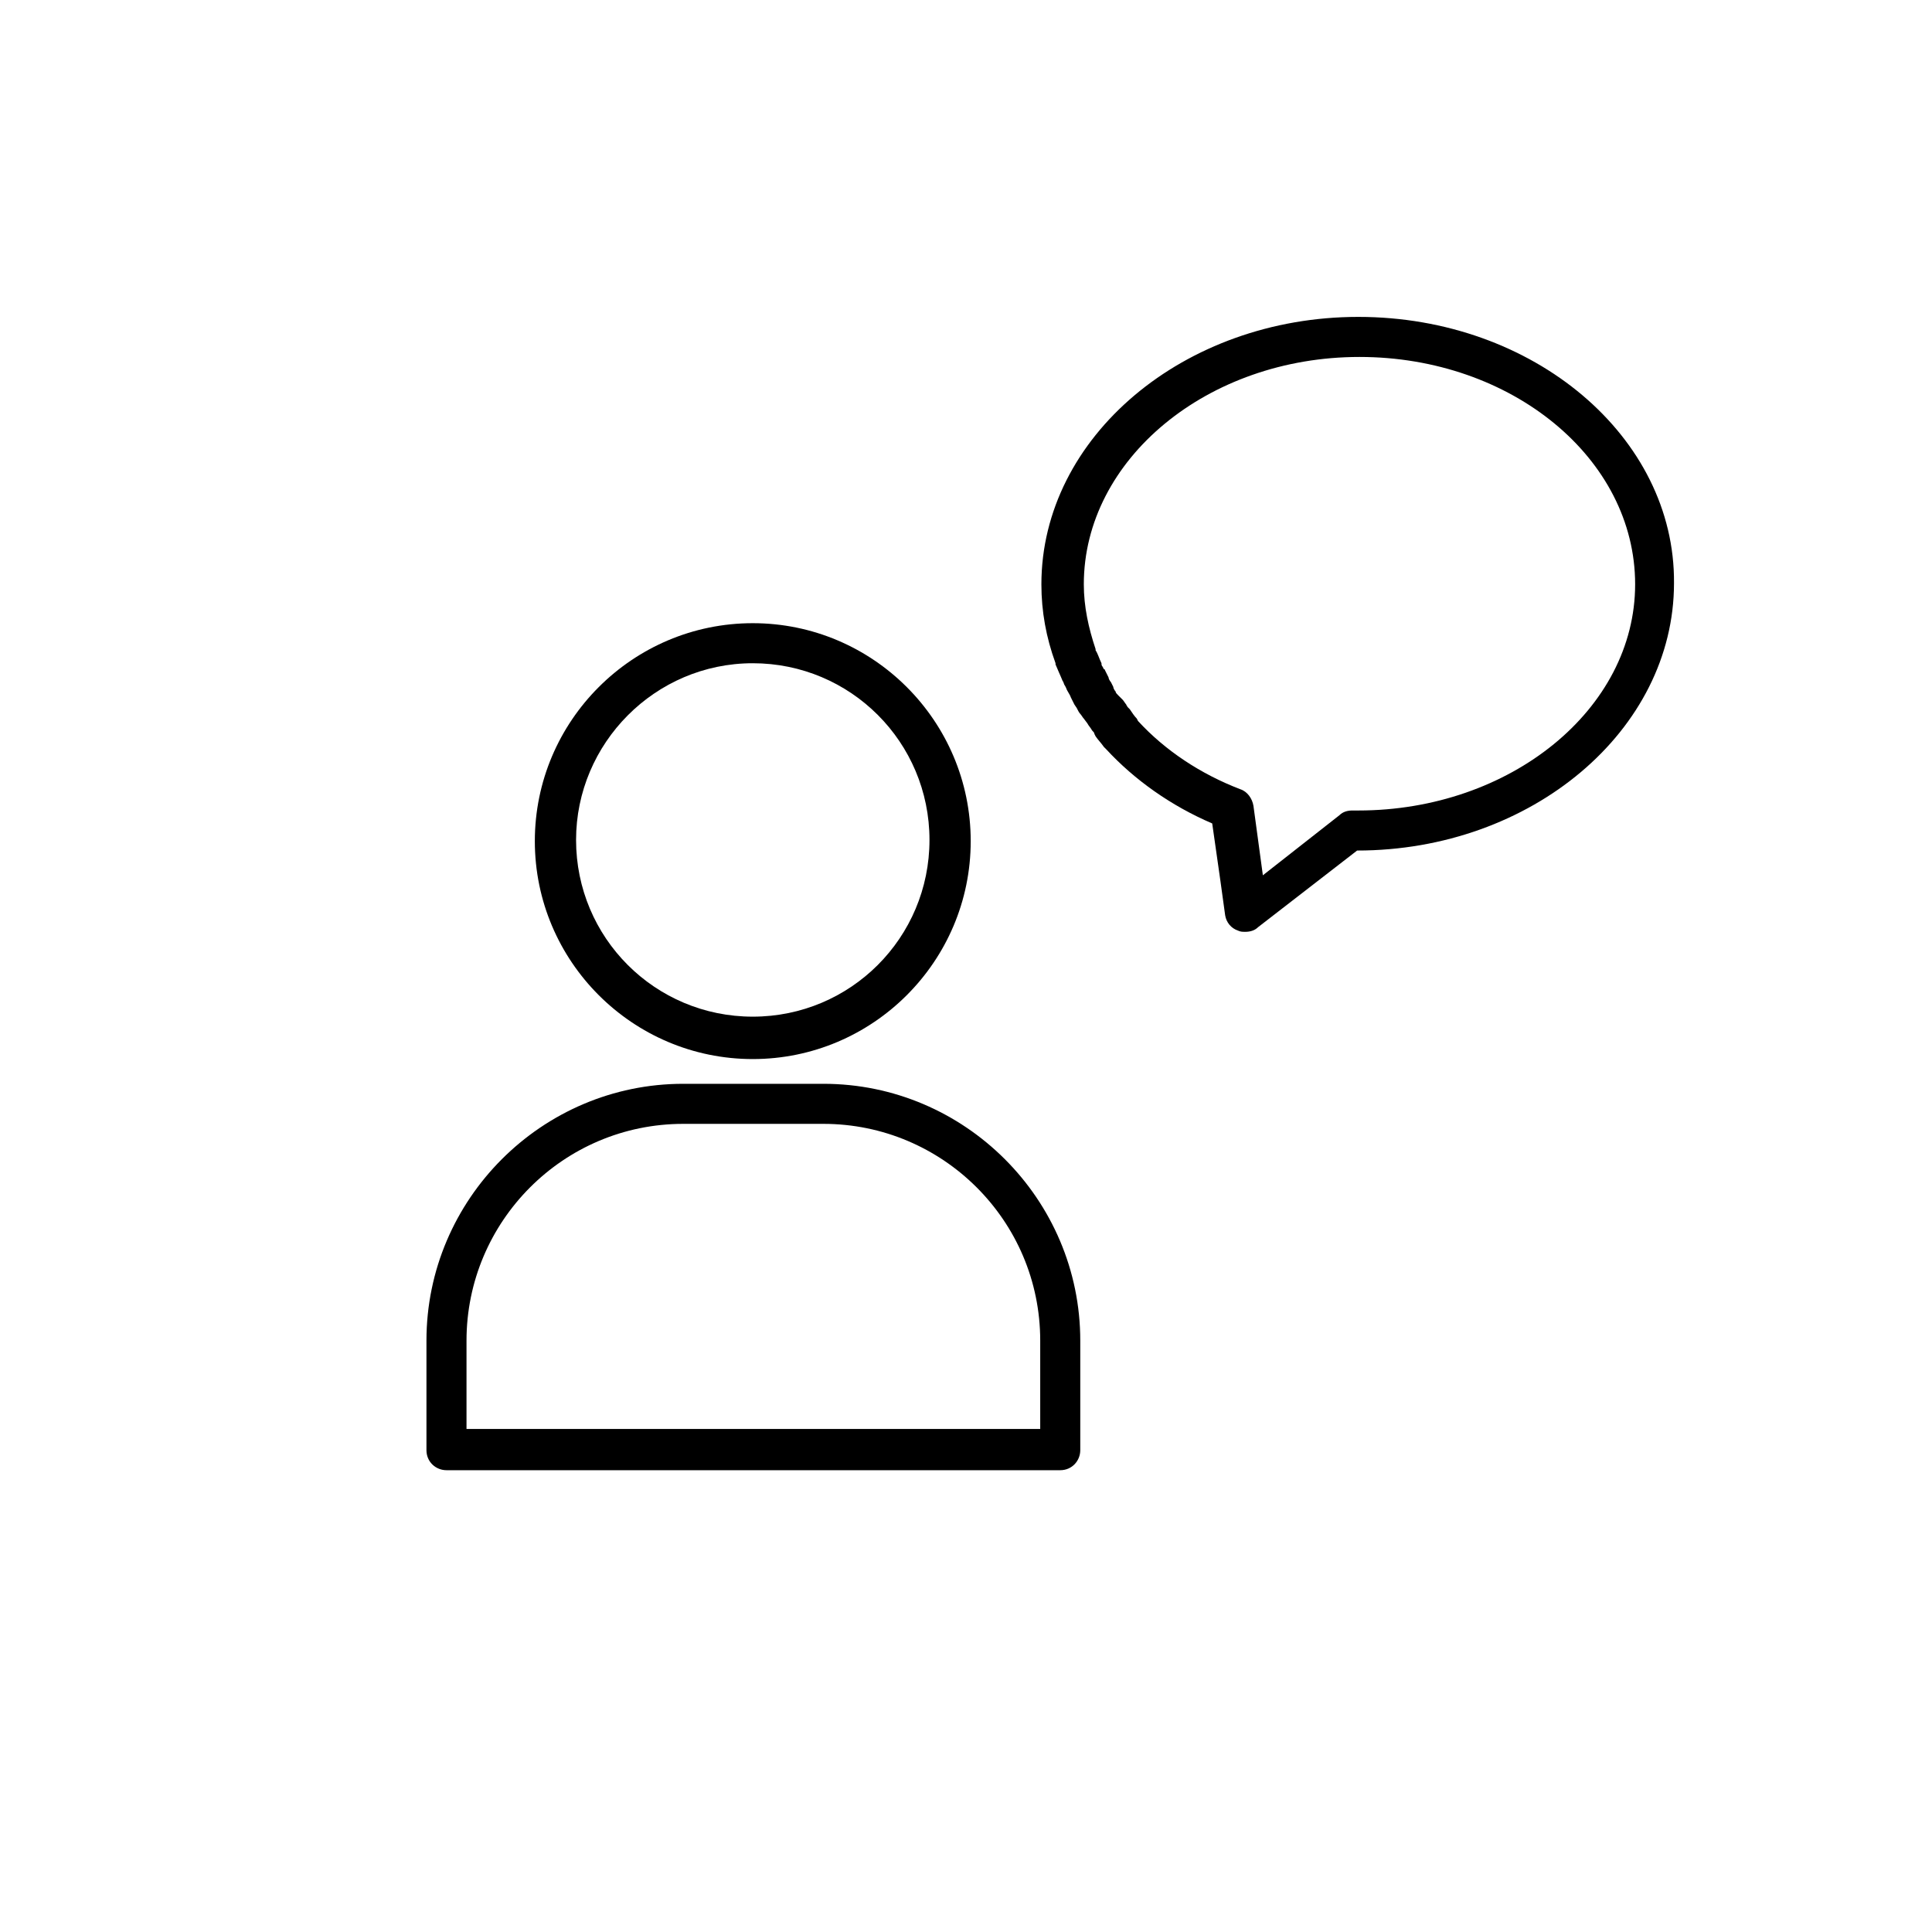 <?xml version="1.0" encoding="utf-8"?>
<!-- Generator: Adobe Illustrator 22.1.0, SVG Export Plug-In . SVG Version: 6.00 Build 0)  -->
<svg version="1.1" xmlns="http://www.w3.org/2000/svg" xmlns:xlink="http://www.w3.org/1999/xlink" x="0px" y="0px"
	 viewBox="0 0 164 164" style="enable-background:new 0 0 164 164;" xml:space="preserve">
<g id="レイヤー_1">
</g>
<g id="アイコン">
	<g>
		<path d="M115.3,26.9c-14.8,0-26.9,10.2-26.9,22.7c0,2.3,0.4,4.5,1.2,6.7l0,0.1c0.2,0.5,0.4,0.9,0.6,1.4c0.1,0.1,0.1,0.3,0.2,0.4
			l0.1,0.2c0.1,0.3,0.3,0.5,0.4,0.8c0.1,0.2,0.2,0.4,0.3,0.6l0.2,0.3c0.1,0.2,0.2,0.4,0.3,0.5c0.1,0.1,0.2,0.3,0.3,0.4l0.3,0.4
			c0.1,0.2,0.3,0.4,0.4,0.6c0.1,0.1,0.2,0.2,0.2,0.3l0.1,0.2c0.2,0.3,0.5,0.6,0.7,0.9l0.2,0.2c2.4,2.6,5.5,4.8,9,6.3l0.7,4.9
			l0.4,2.9c0.1,0.6,0.5,1.1,1.1,1.3c0.2,0.1,0.4,0.1,0.6,0.1c0.4,0,0.8-0.1,1.1-0.4l8.4-6.5c14.8,0,26.9-10.2,26.9-22.7
			C142.2,37.1,130.2,26.9,115.3,26.9z M115.3,68.8l-0.5,0c-0.4,0-0.8,0.1-1.1,0.4l-6.5,5.1l-0.8-5.9c-0.1-0.6-0.5-1.2-1.1-1.4
			c-3.4-1.3-6.4-3.3-8.7-5.8L96.5,61c-0.2-0.2-0.4-0.5-0.6-0.8l-0.2-0.2c0-0.1-0.1-0.1-0.1-0.2c-0.1-0.1-0.2-0.3-0.3-0.4L94.9,59
			c-0.1-0.1-0.2-0.2-0.2-0.3c-0.1-0.1-0.2-0.3-0.2-0.4l-0.2-0.4c-0.1-0.1-0.2-0.3-0.2-0.4c-0.1-0.2-0.2-0.4-0.3-0.6
			c0,0,0-0.1-0.1-0.1l-0.1-0.2c-0.1-0.1-0.1-0.2-0.1-0.3c-0.2-0.4-0.3-0.8-0.5-1.1c0,0,0-0.1,0-0.1c-0.6-1.8-1-3.6-1-5.5
			c0-10.6,10.5-19.3,23.4-19.3s23.4,8.6,23.4,19.3C138.8,60.2,128.2,68.8,115.3,68.8z"/>
		<path d="M63.9,89.9c10.2,0,18.5-8.3,18.5-18.5c0-10.2-8.3-18.5-18.5-18.5s-18.5,8.3-18.5,18.5C45.4,81.6,53.7,89.9,63.9,89.9z
			 M63.9,56.3c8.3,0,15,6.7,15,15c0,8.3-6.7,15-15,15s-15-6.7-15-15C48.9,63.1,55.6,56.3,63.9,56.3z"/>
		<path d="M69.9,92H58c-12,0-21.8,9.8-21.8,21.8v9.3c0,1,0.8,1.7,1.7,1.7h52.1c1,0,1.7-0.8,1.7-1.7v-9.3C91.7,101.8,81.9,92,69.9,92
			z M88.2,121.3H39.6v-7.5c0-10.1,8.2-18.4,18.4-18.4h11.9c10.1,0,18.4,8.2,18.4,18.4V121.3z"/>
	</g>
</g>
</svg>
